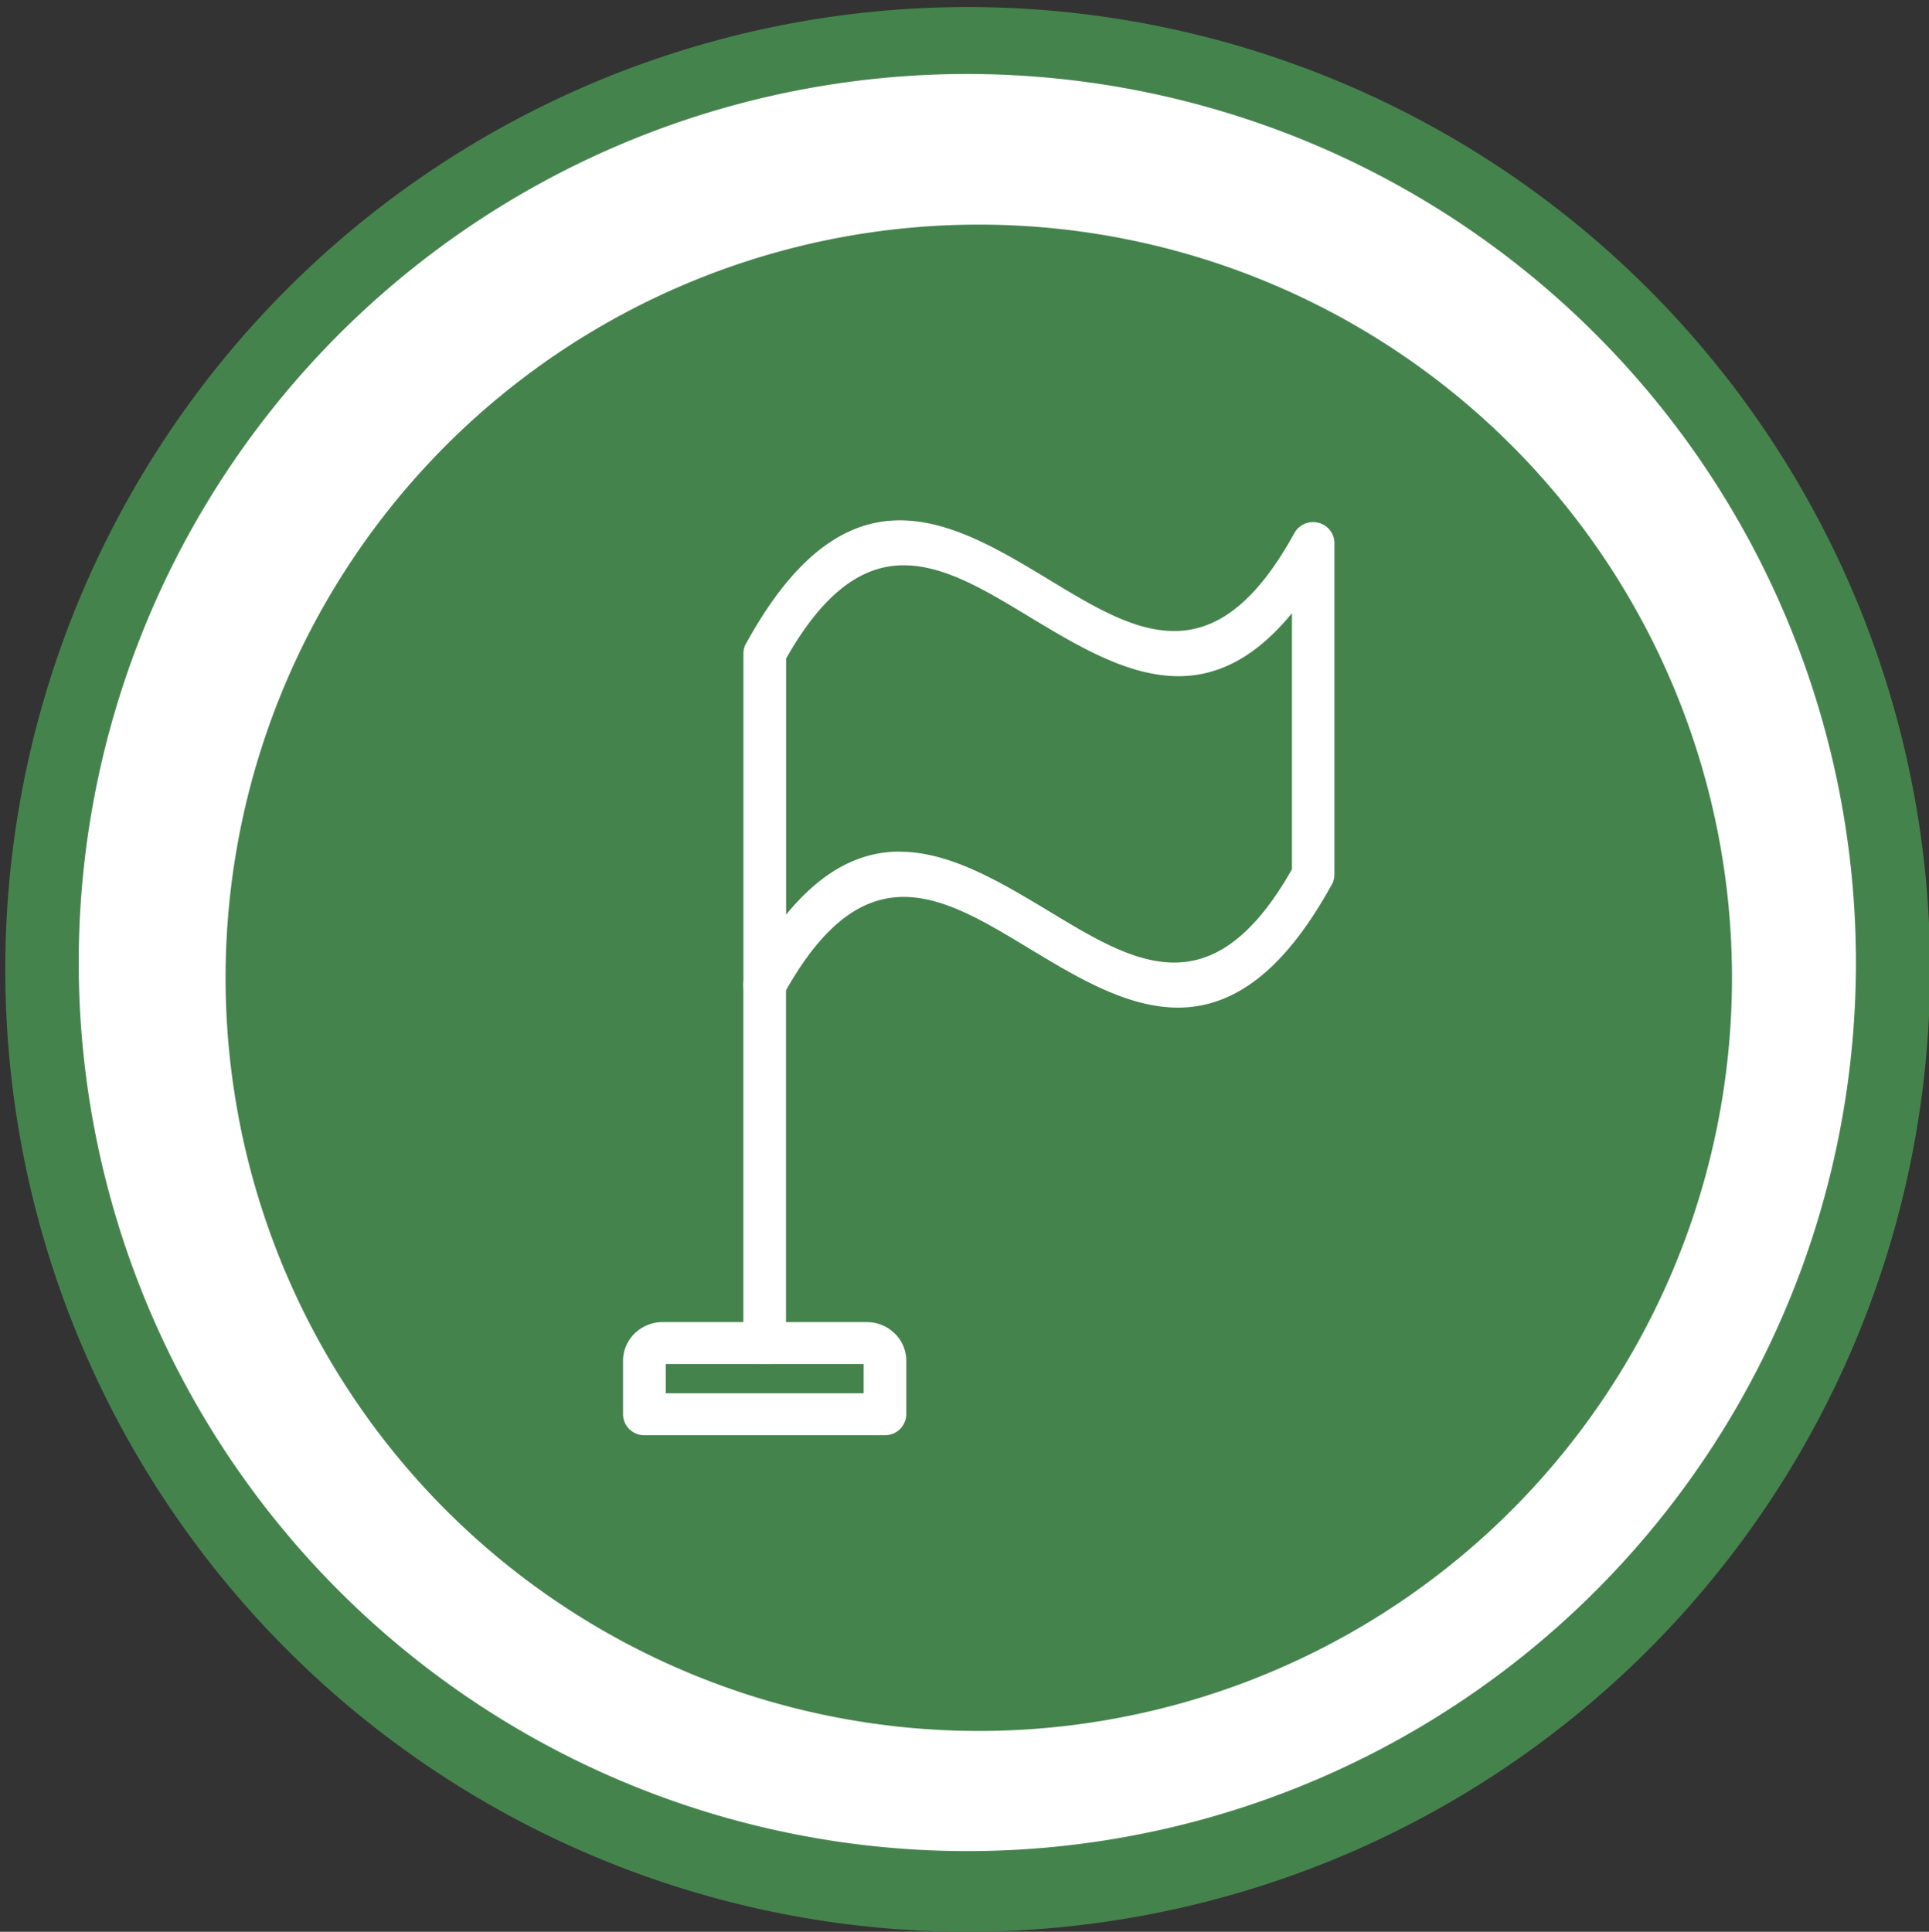 <svg xmlns="http://www.w3.org/2000/svg" xmlns:xlink="http://www.w3.org/1999/xlink" width="76.832" height="76.947" viewBox="0 0 76.832 76.947">
  <rect x="0" y="0" width="76.832" height="76.947" fill="#333333" stroke="none"/>
  <defs>
    <clipPath id="clip-path">
      <rect id="Rettangolo_3" data-name="Rettangolo 3" width="76.832" height="76.947" transform="translate(0 0)" fill="none"/>
    </clipPath>
    <clipPath id="clip-path-2">
      <rect id="Rettangolo_4" data-name="Rettangolo 4" width="59.999" height="60" transform="translate(8.986 8.947)" fill="none"/>
    </clipPath>
  </defs>
  <g id="Raggruppa_10" data-name="Raggruppa 10" transform="translate(0 0)">
    <g id="Raggruppa_7" data-name="Raggruppa 7">
      <g id="Raggruppa_6" data-name="Raggruppa 6" clip-path="url(#clip-path)">
        <path id="Tracciato_9" data-name="Tracciato 9" d="M1.485,38.447a37,37,0,1,1,37,37,37,37,0,0,1-37-37" fill="#fff" fill-rule="evenodd"/>
        <path id="Tracciato_10" data-name="Tracciato 10" d="M38.485,76.947a38.333,38.333,0,1,1,14.986-3.026,38.51,38.51,0,0,1-14.986,3.026m0-74A35.393,35.393,0,1,0,52.3,5.736,35.51,35.51,0,0,0,38.485,2.947" fill="#45834d"/>
      </g>
    </g>
    <g id="Raggruppa_9" data-name="Raggruppa 9">
      <g id="Raggruppa_8" data-name="Raggruppa 8" clip-path="url(#clip-path-2)">
        <path id="Tracciato_11" data-name="Tracciato 11" d="M8.985,38.947a30,30,0,1,1,30,30,30,30,0,0,1-30-30" fill="#45834d" fill-rule="evenodd"/>
        <path id="Tracciato_12" data-name="Tracciato 12" d="M29.885,39.239V26.027a.55.55,0,0,1,.09-.3c3.922-7.08,7.81-4.73,11.7-2.38,3.385,2.047,6.769,4.094,10.124-1.992a.575.575,0,0,1,.771-.228.559.559,0,0,1,.3.493V34.835a.543.543,0,0,1-.091.3c-3.921,7.079-7.812,4.727-11.7,2.374-3.385-2.047-6.77-4.094-10.124,1.992a.575.575,0,0,1-.771.227.557.557,0,0,1-.3-.492Zm1.141-6.6v4.624c3.566-4.98,7.109-2.838,10.652-.7,3.361,2.033,6.723,4.065,10.055-1.869V23.6c-3.566,4.98-7.109,2.838-10.652.7-3.362-2.033-6.723-4.064-10.055,1.87Z" fill="#fff"/>
        <path id="Tracciato_13" data-name="Tracciato 13" d="M46.919,40.135c-2.032,0-4.035-1.211-5.984-2.39-2.037-1.232-3.96-2.4-5.871-1.9-1.4.366-2.658,1.6-3.86,3.784a.839.839,0,0,1-.5.4.871.871,0,0,1-.647-.065.834.834,0,0,1-.447-.733v-13.2a.822.822,0,0,1,.135-.451c1.486-2.685,3.086-4.226,4.88-4.7,2.449-.637,4.867.822,7.2,2.236,2.038,1.232,3.958,2.4,5.872,1.9,1.4-.366,2.657-1.6,3.859-3.784a.839.839,0,0,1,.5-.4.859.859,0,0,1,.646.064.83.83,0,0,1,.448.734V34.834a.823.823,0,0,1-.135.452c-1.486,2.684-3.085,4.225-4.88,4.694a4.792,4.792,0,0,1-1.221.155M35.985,35.183c1.778,0,3.534,1.062,5.241,2.1,2.34,1.415,4.553,2.752,6.767,2.172,1.638-.428,3.124-1.882,4.543-4.444a.3.3,0,0,0,.057-.172V21.622a.289.289,0,0,0-.154-.25.293.293,0,0,0-.221-.022.285.285,0,0,0-.171.137c-1.28,2.321-2.656,3.647-4.208,4.054-2.142.563-4.261-.718-6.309-1.957-2.34-1.415-4.549-2.754-6.768-2.173-1.638.428-3.124,1.881-4.543,4.443a.309.309,0,0,0-.056.172V39.238a.285.285,0,0,0,.153.251.3.3,0,0,0,.221.022.29.29,0,0,0,.172-.137c1.279-2.322,2.655-3.647,4.208-4.054a4.145,4.145,0,0,1,1.068-.137m10.783,3.706c-1.778,0-3.532-1.061-5.239-2.093-3.527-2.134-6.86-4.149-10.276.619l-.509.71V26.1l.035-.062c1.264-2.25,2.622-3.537,4.153-3.932,2.135-.551,4.25.725,6.294,1.961,3.529,2.134,6.862,4.149,10.276-.619l.508-.711V34.764l-.034.061c-1.264,2.25-2.622,3.537-4.153,3.932a4.173,4.173,0,0,1-1.055.132M35.83,33.925c2.022,0,4.027,1.213,6,2.4,2.032,1.23,3.952,2.391,5.857,1.9,1.362-.352,2.6-1.531,3.771-3.6v-10.2c-3.547,4.321-7.088,2.18-10.519.106-2.032-1.228-3.953-2.388-5.857-1.9-1.362.352-2.6,1.531-3.771,3.6v10.2c1.512-1.842,3.022-2.51,4.523-2.51" fill="#fff"/>
        <path id="Tracciato_14" data-name="Tracciato 14" d="M29.885,39.239a.571.571,0,0,1,1.141,0V53.5a.571.571,0,0,1-1.141,0Z" fill="#fff"/>
        <path id="Tracciato_15" data-name="Tracciato 15" d="M30.457,54.331a.843.843,0,0,1-.85-.834V39.239a.85.85,0,0,1,1.7,0V53.5a.843.843,0,0,1-.85.834m0-15.378a.29.29,0,0,0-.291.286V53.5a.291.291,0,0,0,.582,0V39.239a.29.29,0,0,0-.291-.286" fill="#fff"/>
        <path id="Tracciato_16" data-name="Tracciato 16" d="M35.247,56.893H25.665a.564.564,0,0,1-.57-.558h0V54.206a1.25,1.25,0,0,1,.379-.9l.044-.038a1.293,1.293,0,0,1,.87-.335h8.136a1.3,1.3,0,0,1,.914.373,1.247,1.247,0,0,1,.38.9v2.128A.565.565,0,0,1,35.247,56.893Zm-9.011-1.12h8.441V54.206a.142.142,0,0,0-.046-.1.15.15,0,0,0-.107-.046H26.385a.15.15,0,0,0-.093.032l-.014.014a.141.141,0,0,0-.045.1Z" fill="#fff"/>
        <path id="Tracciato_17" data-name="Tracciato 17" d="M35.247,57.168H25.665a.844.844,0,0,1-.85-.835V54.206a1.521,1.521,0,0,1,.461-1.091c.02-.019.04-.036.06-.053a1.582,1.582,0,0,1,1.052-.4h8.137a1.58,1.58,0,0,1,1.111.452,1.517,1.517,0,0,1,.462,1.091v2.127a.844.844,0,0,1-.851.835m-8.862-3.955a1.021,1.021,0,0,0-.682.262,1,1,0,0,0-.331.732v2.127a.288.288,0,0,0,.29.286h9.582a.288.288,0,0,0,.291-.285h0V54.206a.979.979,0,0,0-.3-.7,1.015,1.015,0,0,0-.716-.292Zm8.571,2.835h-9V54.206a.421.421,0,0,1,.129-.3.466.466,0,0,1,.3-.123h8.14a.433.433,0,0,1,.3.125.419.419,0,0,1,.127.3Zm-8.44-.549H34.4V54.331H26.516Z" fill="#fff"/>
      </g>
    </g>
  </g>
</svg>
